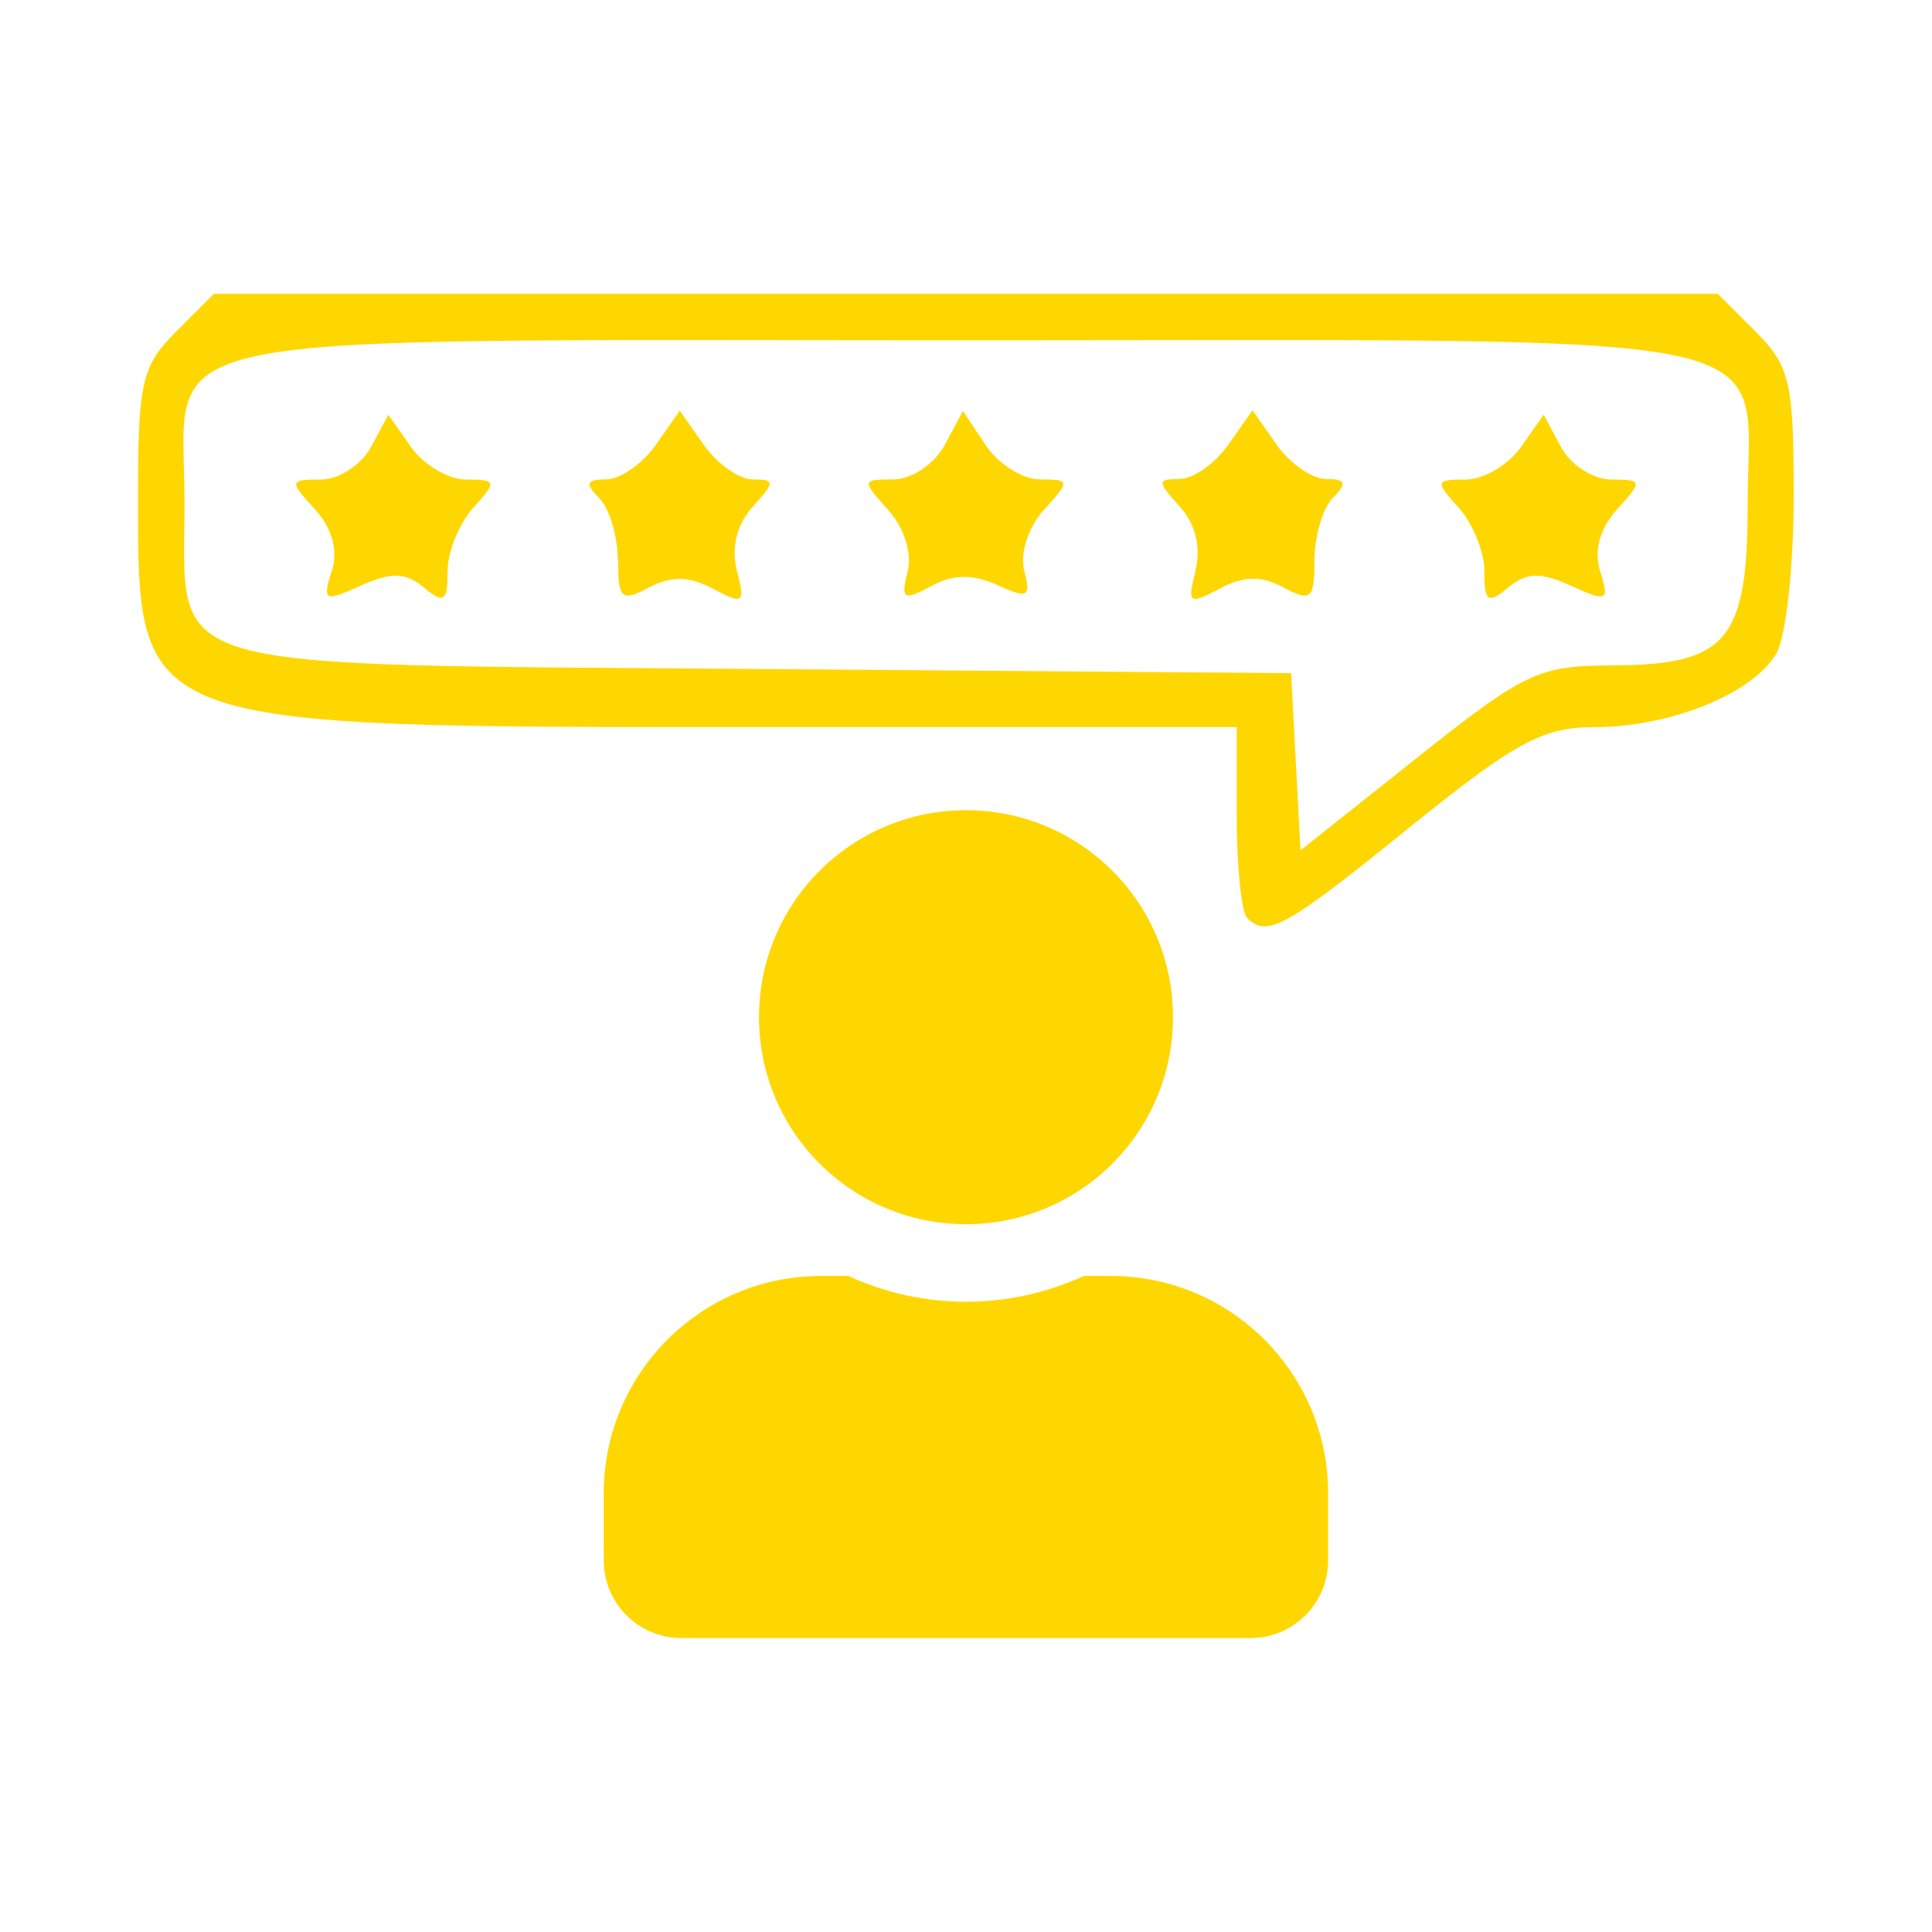 <?xml version="1.0" encoding="utf-8"?><!-- Uploaded to: SVG Repo, www.svgrepo.com, Generator: SVG Repo Mixer Tools -->
<svg fill="#FFD700" width="800px" height="800px" viewBox="0 0 14 14" role="img" focusable="false" aria-hidden="true" xmlns="http://www.w3.org/2000/svg"><path d="m 9.037,6.652 c -0.041,-0.041 -0.075,-0.369 -0.075,-0.729 l 0,-0.654 -3.48,0 c -4.522,0 -4.482,0.015 -4.482,-1.68 0,-0.816 0.028,-0.938 0.275,-1.185 l 0.275,-0.275 5.449,0 5.449,0 0.275,0.275 c 0.247,0.247 0.275,0.369 0.275,1.185 0,0.5 -0.054,1.012 -0.121,1.136 -0.157,0.294 -0.765,0.544 -1.322,0.544 -0.375,0 -0.575,0.108 -1.344,0.729 C 9.318,6.721 9.182,6.797 9.037,6.652 Z M 11.681,4.821 c 0.831,0 0.983,-0.179 0.983,-1.158 0,-1.3 0.487,-1.197 -5.644,-1.197 -6.153,0 -5.683,-0.098 -5.683,1.178 0,1.246 -0.268,1.169 4.213,1.204 l 3.806,0.03 0.034,0.642 0.034,0.642 0.843,-0.67 c 0.781,-0.621 0.885,-0.67 1.416,-0.67 z M 2.404,4.141 c 0.048,-0.15 0.004,-0.311 -0.122,-0.45 -0.187,-0.207 -0.186,-0.216 0.042,-0.216 0.131,0 0.294,-0.106 0.364,-0.235 l 0.126,-0.235 0.165,0.235 c 0.091,0.129 0.271,0.235 0.4,0.235 0.221,0 0.224,0.013 0.05,0.205 -0.102,0.113 -0.186,0.321 -0.186,0.462 0,0.218 -0.026,0.236 -0.172,0.115 -0.133,-0.11 -0.236,-0.113 -0.457,-0.013 -0.262,0.119 -0.279,0.111 -0.211,-0.104 z m 2.073,-0.079 c 0,-0.175 -0.061,-0.379 -0.135,-0.453 -0.105,-0.105 -0.094,-0.135 0.05,-0.135 0.101,0 0.263,-0.112 0.359,-0.249 l 0.175,-0.249 0.175,0.249 c 0.096,0.137 0.255,0.249 0.354,0.249 0.163,0 0.163,0.018 -0.002,0.2 -0.114,0.126 -0.156,0.297 -0.113,0.461 0.062,0.238 0.047,0.249 -0.172,0.132 -0.173,-0.093 -0.303,-0.095 -0.465,-0.01 -0.2,0.107 -0.224,0.085 -0.224,-0.198 z m 2.1,0.08 c 0.034,-0.131 -0.025,-0.319 -0.141,-0.447 -0.193,-0.213 -0.191,-0.221 0.038,-0.221 0.131,0 0.298,-0.112 0.371,-0.248 l 0.133,-0.248 0.165,0.248 c 0.091,0.137 0.268,0.248 0.393,0.248 0.22,0 0.221,0.01 0.028,0.221 -0.112,0.124 -0.175,0.317 -0.142,0.44 0.05,0.193 0.026,0.205 -0.196,0.104 -0.176,-0.08 -0.323,-0.079 -0.481,0.01 -0.198,0.106 -0.22,0.093 -0.168,-0.104 z m 2.085,-0.01 c 0.043,-0.164 10e-4,-0.335 -0.113,-0.461 -0.165,-0.183 -0.166,-0.2 -0.002,-0.2 0.099,0 0.258,-0.112 0.354,-0.249 l 0.175,-0.249 0.175,0.249 c 0.096,0.137 0.258,0.249 0.359,0.249 0.143,0 0.154,0.03 0.05,0.135 -0.074,0.074 -0.135,0.278 -0.135,0.453 0,0.283 -0.025,0.305 -0.224,0.198 -0.162,-0.087 -0.292,-0.084 -0.465,0.01 -0.219,0.117 -0.235,0.106 -0.172,-0.132 z m 2.095,0.01 c 0,-0.141 -0.084,-0.349 -0.186,-0.462 -0.174,-0.193 -0.171,-0.205 0.05,-0.205 0.129,0 0.309,-0.106 0.4,-0.235 l 0.165,-0.235 0.126,0.235 c 0.069,0.129 0.233,0.235 0.364,0.235 0.228,0 0.229,0.01 0.042,0.216 -0.126,0.139 -0.169,0.3 -0.122,0.45 0.068,0.215 0.051,0.223 -0.211,0.104 -0.221,-0.101 -0.324,-0.098 -0.457,0.013 -0.145,0.121 -0.172,0.103 -0.172,-0.115 z M 7,8.871 c 0.829,0 1.5,-0.671 1.5,-1.5 0,-0.829 -0.671,-1.5 -1.5,-1.5 C 6.171,5.871 5.5,6.542 5.5,7.371 c 0,0.829 0.671,1.5 1.5,1.5 z m 1.05,0.375 -0.196,0 C 7.594,9.365 7.305,9.433 7,9.433 6.695,9.433 6.407,9.365 6.146,9.246 l -0.196,0 c -0.87,0 -1.575,0.706 -1.575,1.575 l 0,0.487 c 0,0.31 0.252,0.562 0.562,0.562 l 4.125,0 c 0.311,0 0.562,-0.252 0.562,-0.562 l 0,-0.487 c 0,-0.87 -0.705,-1.575 -1.575,-1.575 z"/></svg>
